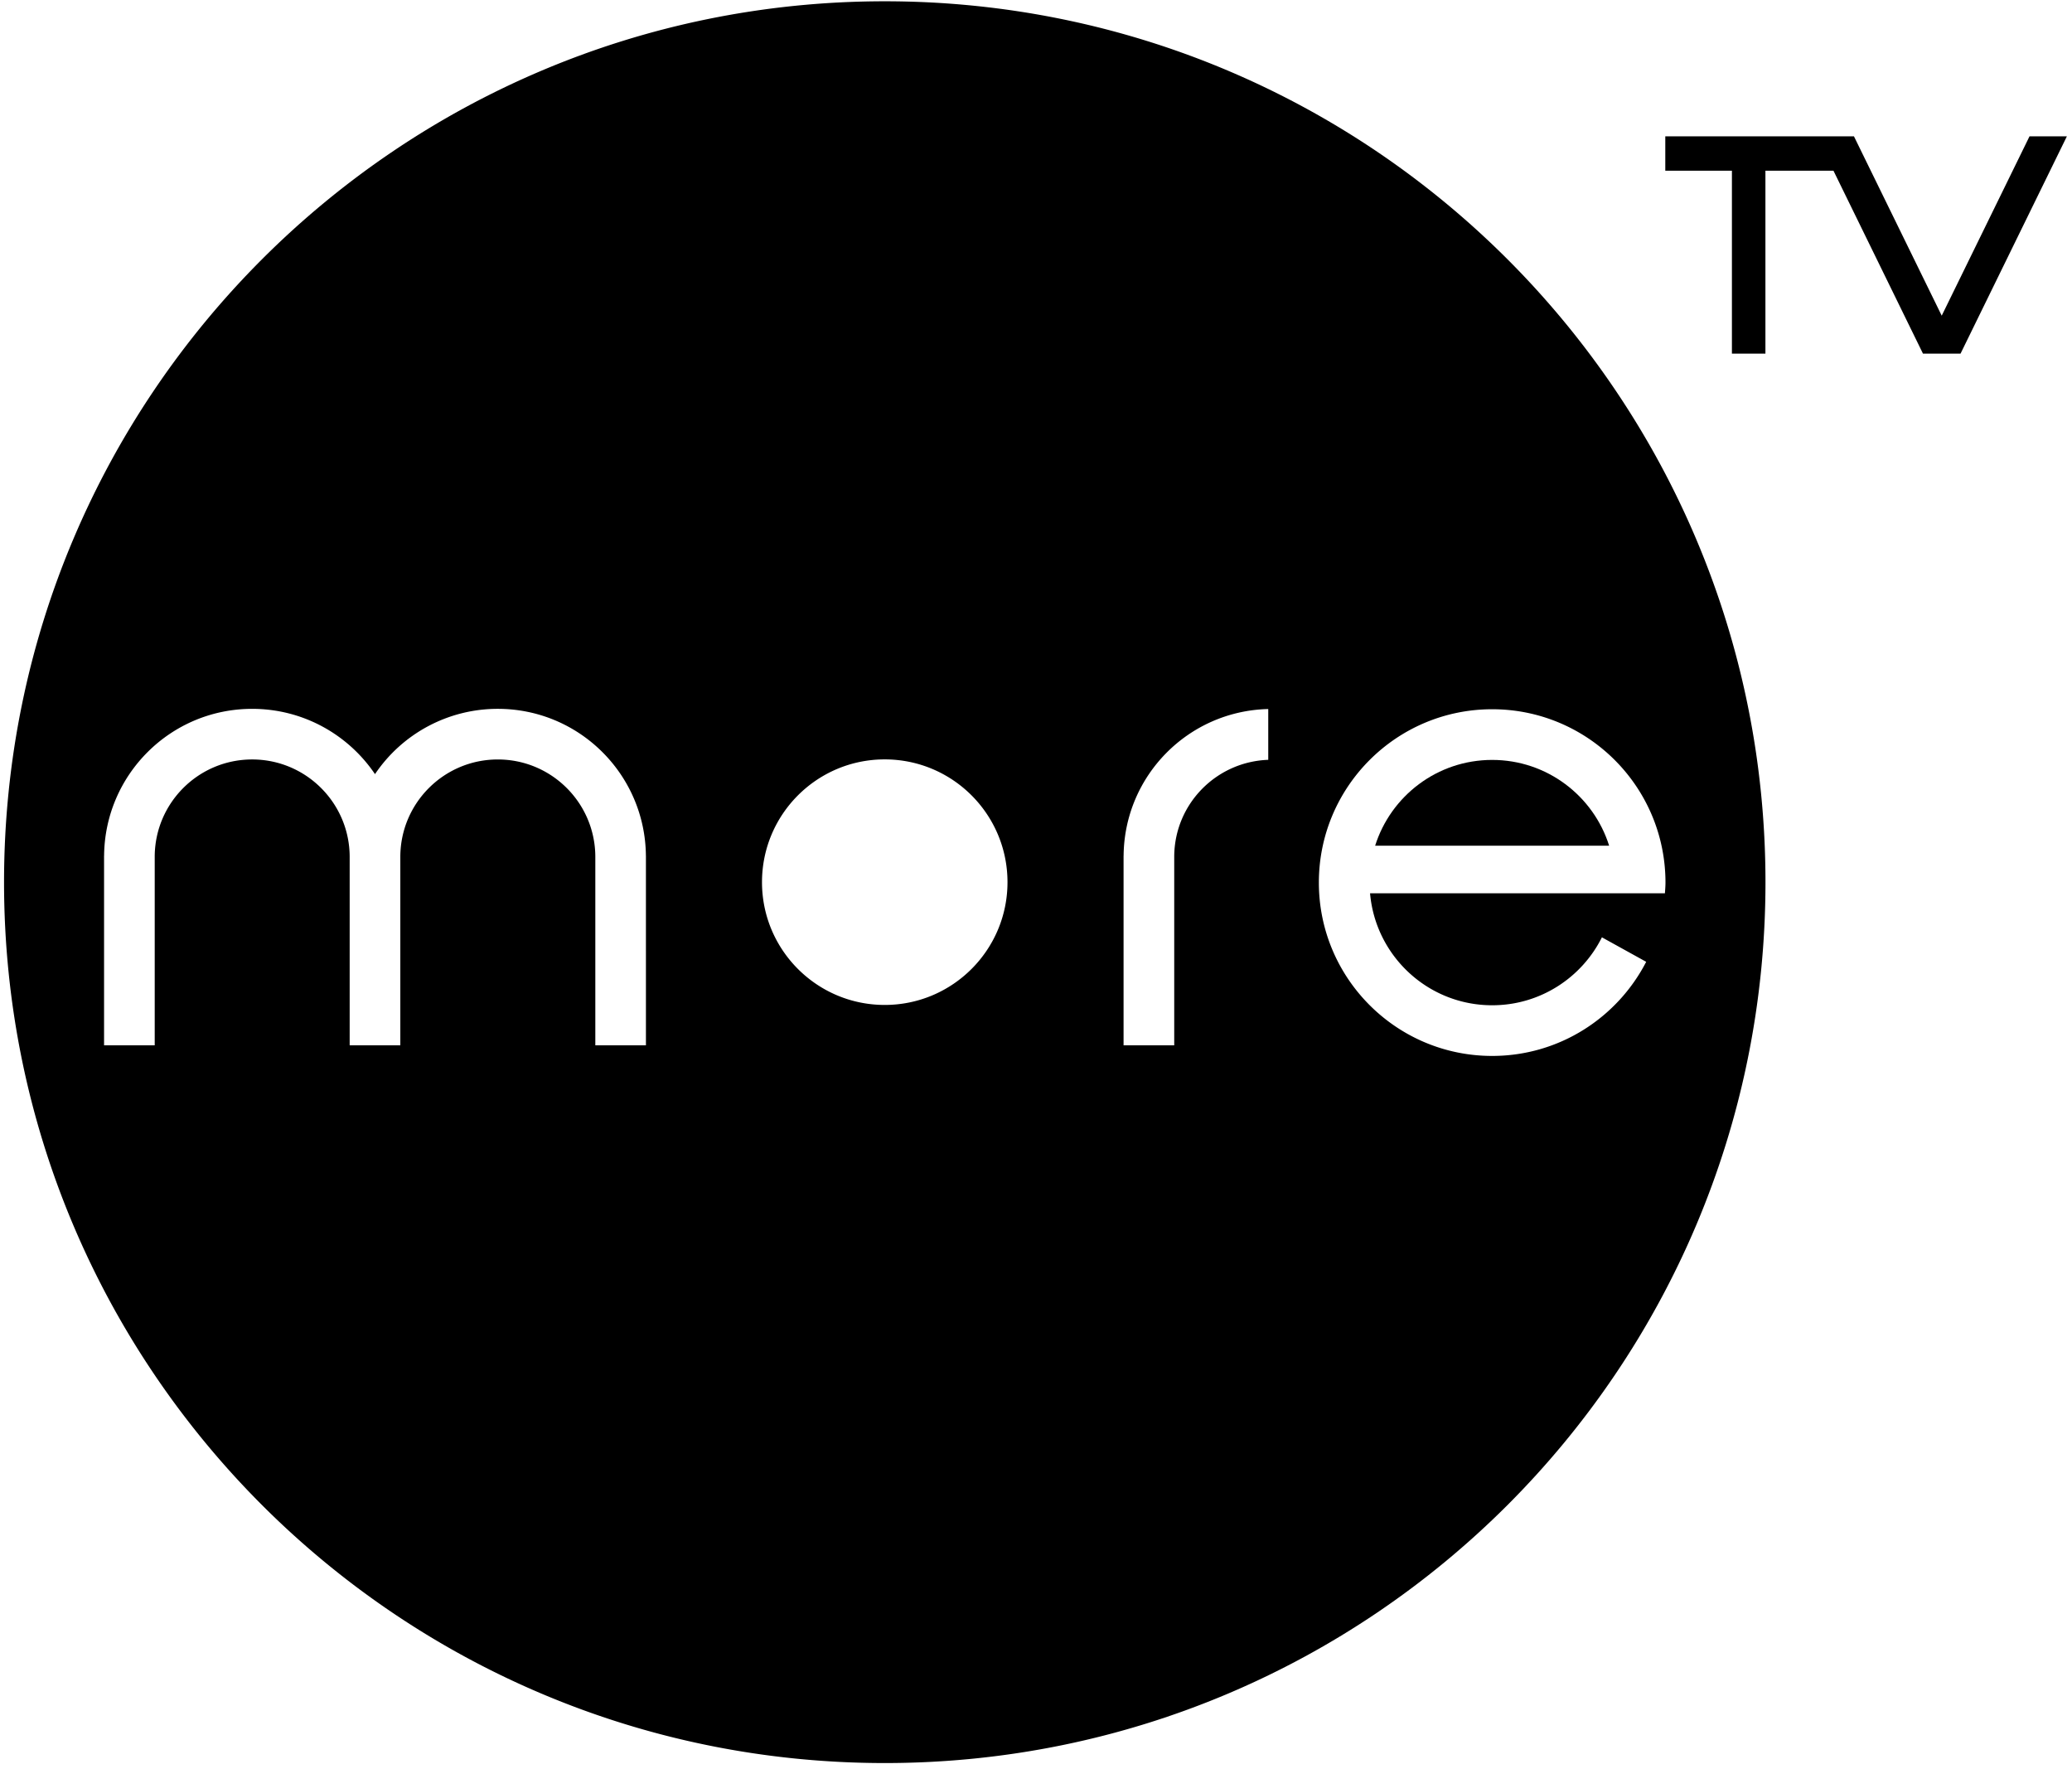 <?xml version="1.0" encoding="UTF-8"?> <svg xmlns="http://www.w3.org/2000/svg" height="175" viewBox="0 0 205 175" width="205"> <g fill-rule="evenodd"> <path d="m200.797 13.485-8.687 17.741-8.683-17.74h-18.666v3.401h6.592v18.094h3.315v-18.094h6.732l8.856 18.094h3.716l10.522-21.496zm-53.165 61.685c-5.432 0-10.026 3.568-11.577 8.485h23.151c-1.548-4.917-6.145-8.485-11.574-8.485"></path> <path d="m147.632 99.44c4.756 0 8.867-2.736 10.858-6.721l4.381 2.423c-2.847 5.522-8.597 9.31-15.239 9.31-9.468 0-17.146-7.68-17.146-17.148s7.678-17.146 17.146-17.146 17.147 7.678 17.147 17.146c0 .36-.032.706-.054 1.059h-8.316v.003h-20.858c.54 6.203 5.738 11.074 12.081 11.074zm-22.154-24.278c-5.14.18-9.263 4.36-9.302 9.536v18.702h-5.012v-18.626h-.003c0-.015.003-.03.003-.044v-.086h.004c.072-7.924 6.419-14.324 14.31-14.508zm-37.944 24.246c-6.707 0-12.143-5.44-12.143-12.143 0-6.71 5.436-12.147 12.143-12.147s12.146 5.436 12.146 12.147c0 6.703-5.44 12.143-12.146 12.143zm-23.627 3.992h-5.007v-18.659c-.018-5.313-4.331-9.615-9.648-9.615-5.314 0-9.627 4.298-9.645 9.615v18.66h-5.011v-18.628c0-5.328-4.32-9.648-9.648-9.648-5.303 0-9.601 4.28-9.64 9.572v18.703h-5.012v-18.626h-.004c0-.015.004-.03.004-.044v-.086h.004c.072-8.035 6.598-14.526 14.648-14.526 5.058 0 9.518 2.56 12.154 6.458a14.63 14.63 0 0 1 12.15-6.458c8.05 0 14.58 6.49 14.652 14.526h.003zm23.63-103.273c-48.127 0-87.137 39.013-87.137 87.138 0 48.121 39.01 87.134 87.138 87.134 48.12 0 87.134-39.013 87.134-87.134 0-48.125-39.013-87.138-87.134-87.138z"></path> </g> </svg> 
